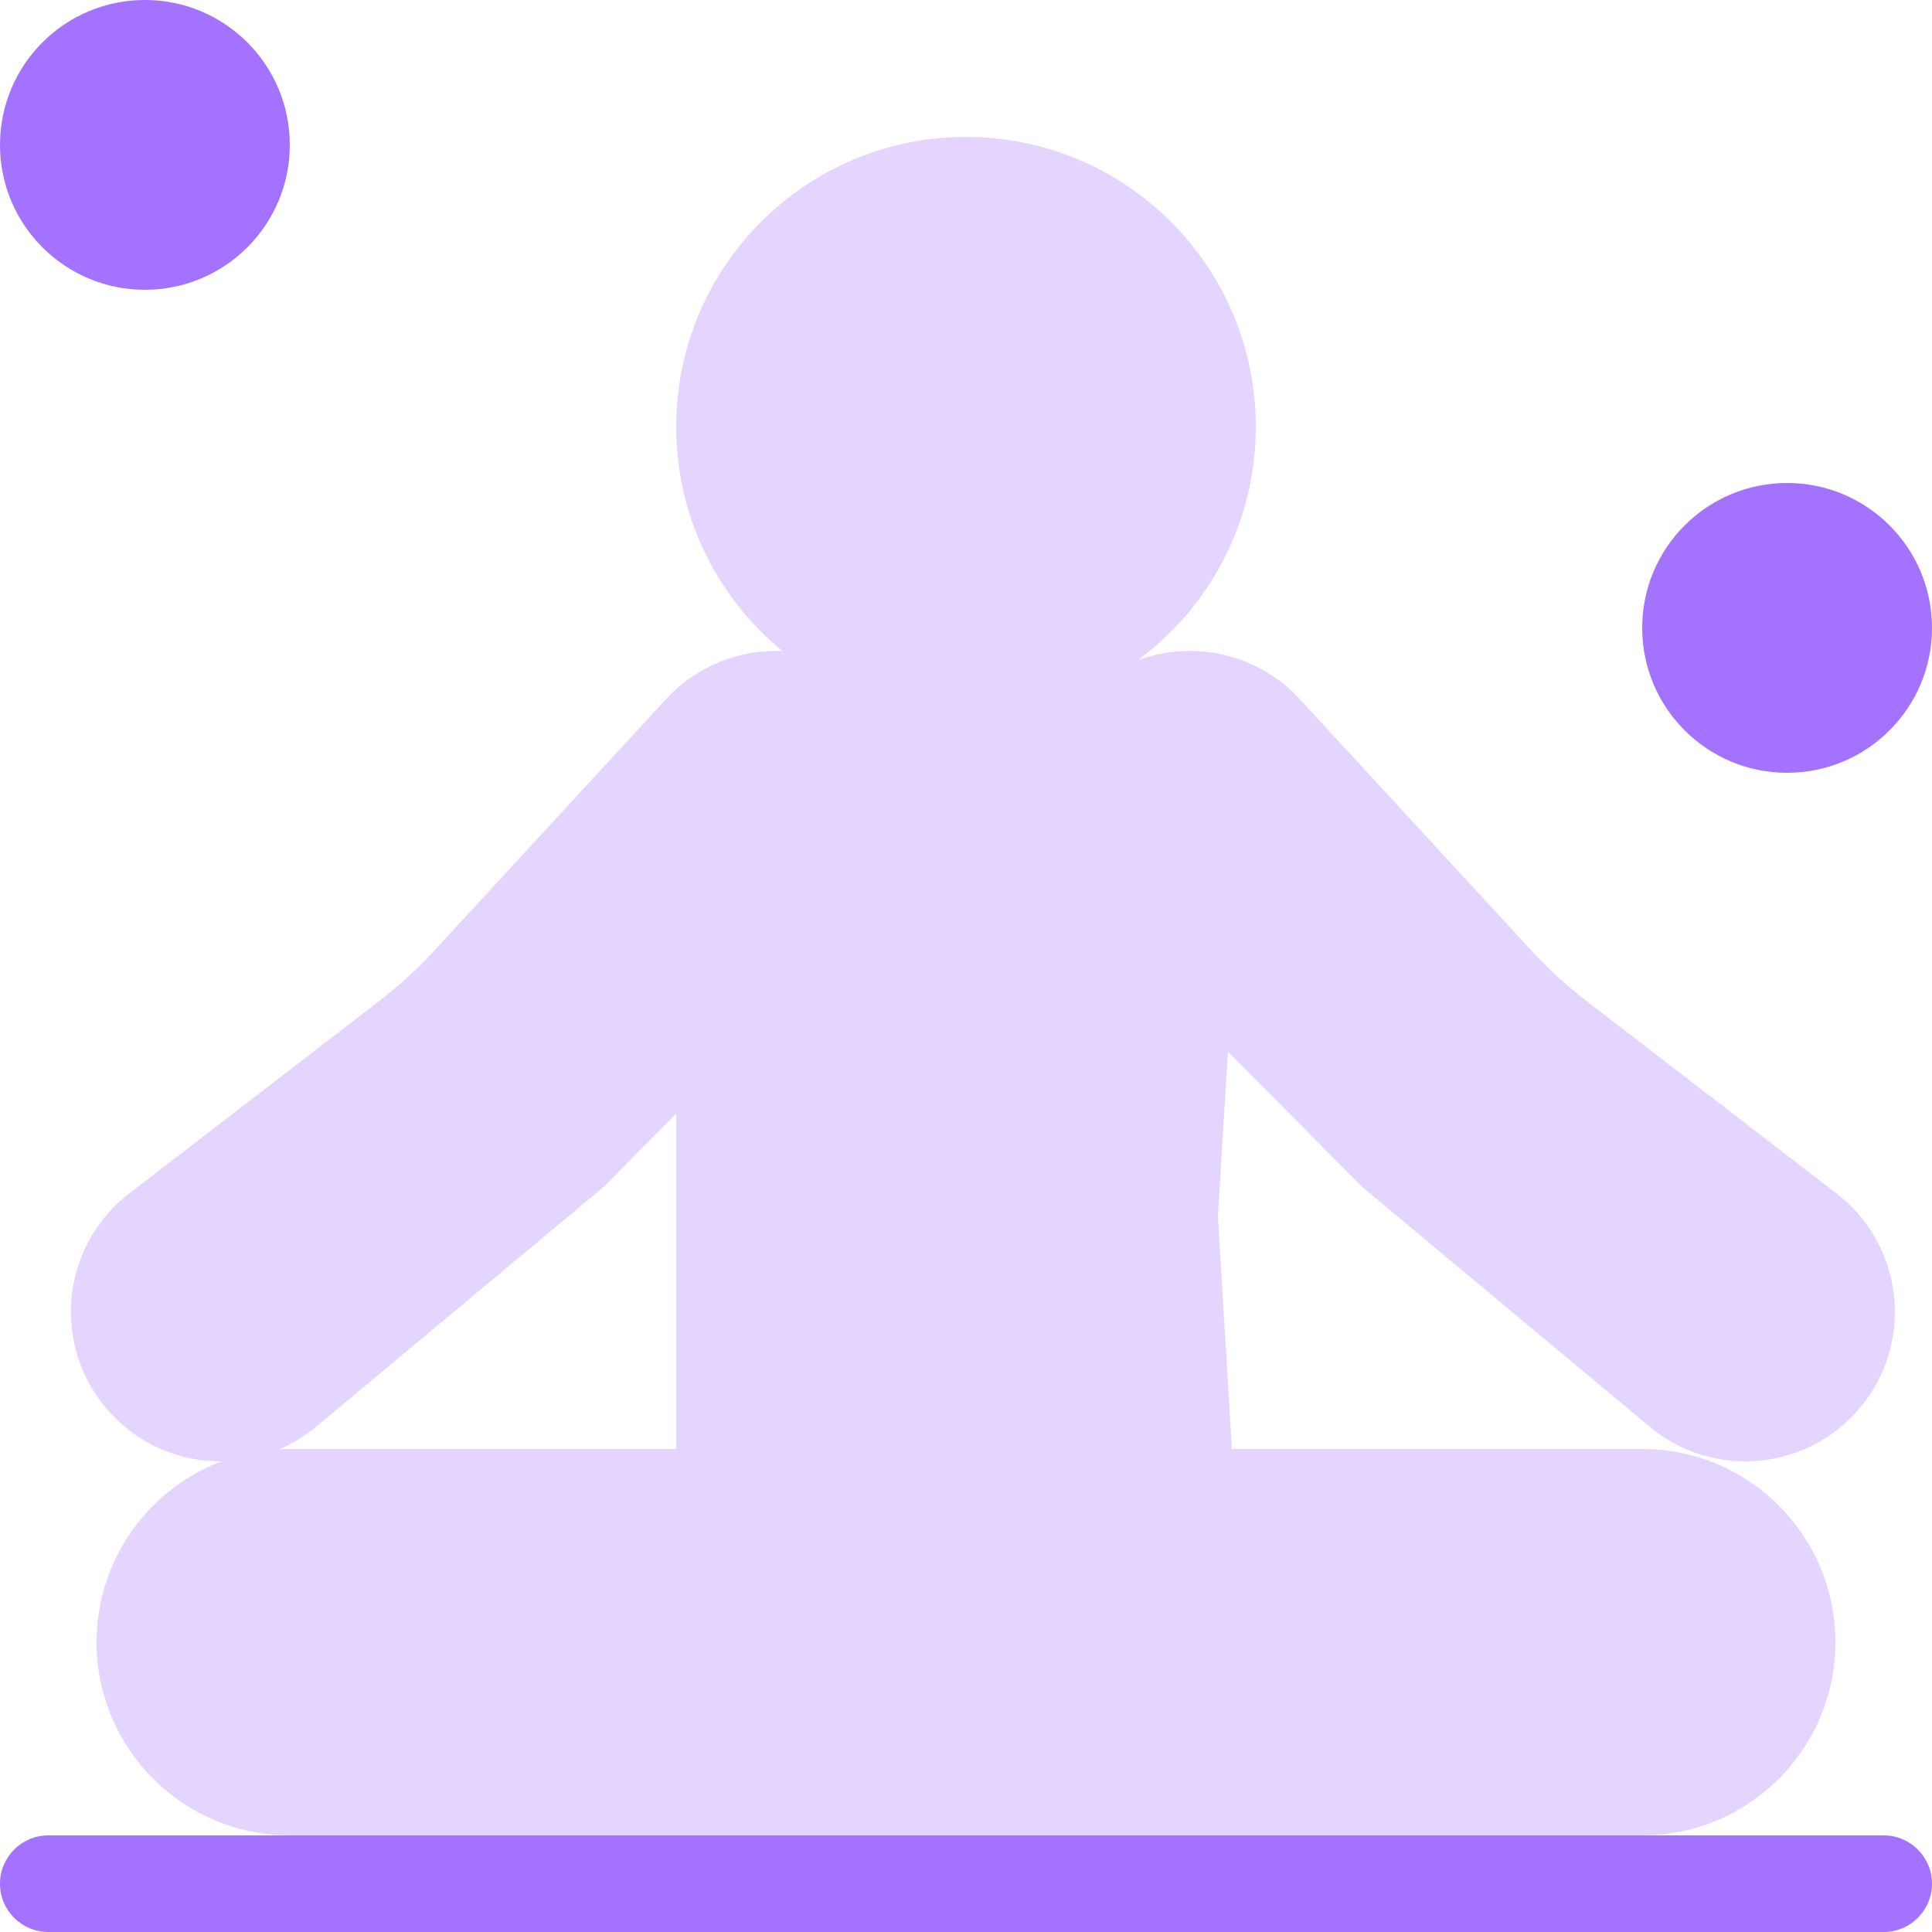 <svg width="24" height="24" viewBox="0 0 24 24" fill="none" xmlns="http://www.w3.org/2000/svg">
<circle cx="1.8" cy="1.8" r="1.8" fill="#A372FE"/>
<circle cx="22.2" cy="7.8" r="1.8" fill="#A372FE"/>
<path fill-rule="evenodd" clip-rule="evenodd" d="M14.133 8.202C15.023 7.546 15.6 6.491 15.6 5.301C15.6 3.313 13.988 1.701 12 1.701C10.012 1.701 8.4 3.313 8.4 5.301C8.4 6.424 8.915 7.428 9.721 8.088C9.195 8.065 8.662 8.264 8.274 8.685L5.394 11.81C5.185 12.037 4.956 12.246 4.711 12.435L1.605 14.826C0.742 15.49 0.634 16.751 1.371 17.553C1.74 17.955 2.247 18.158 2.755 18.153C1.847 18.495 1.2 19.372 1.2 20.4C1.2 21.726 2.275 22.8 3.6 22.8H10.891C11.208 22.895 11.544 22.946 11.892 22.946C12.241 22.946 12.577 22.895 12.894 22.8H20.4C21.726 22.8 22.8 21.726 22.8 20.4C22.8 19.075 21.726 18 20.4 18H15.303L15.129 15.104L15.254 13.063L16.92 14.743L20.493 17.723C21.253 18.357 22.378 18.282 23.049 17.553C23.786 16.751 23.677 15.49 22.814 14.826L19.708 12.435C19.463 12.246 19.235 12.037 19.025 11.81L16.146 8.685C15.616 8.111 14.815 7.949 14.133 8.202ZM3.6 18C3.556 18 3.512 18.002 3.469 18.004C3.631 17.935 3.785 17.841 3.927 17.723L7.5 14.743L8.4 13.835V18H3.6Z" fill="#E3D5FF"/>
<path d="M23.4 22.8C23.731 22.8 24 23.069 24 23.4C24 23.731 23.731 24 23.4 24L0.6 24C0.269 24 -4.07115e-08 23.731 -2.62269e-08 23.4C-1.17422e-08 23.069 0.269 22.8 0.6 22.8L23.4 22.8Z" fill="#A372FE"/>
</svg>
